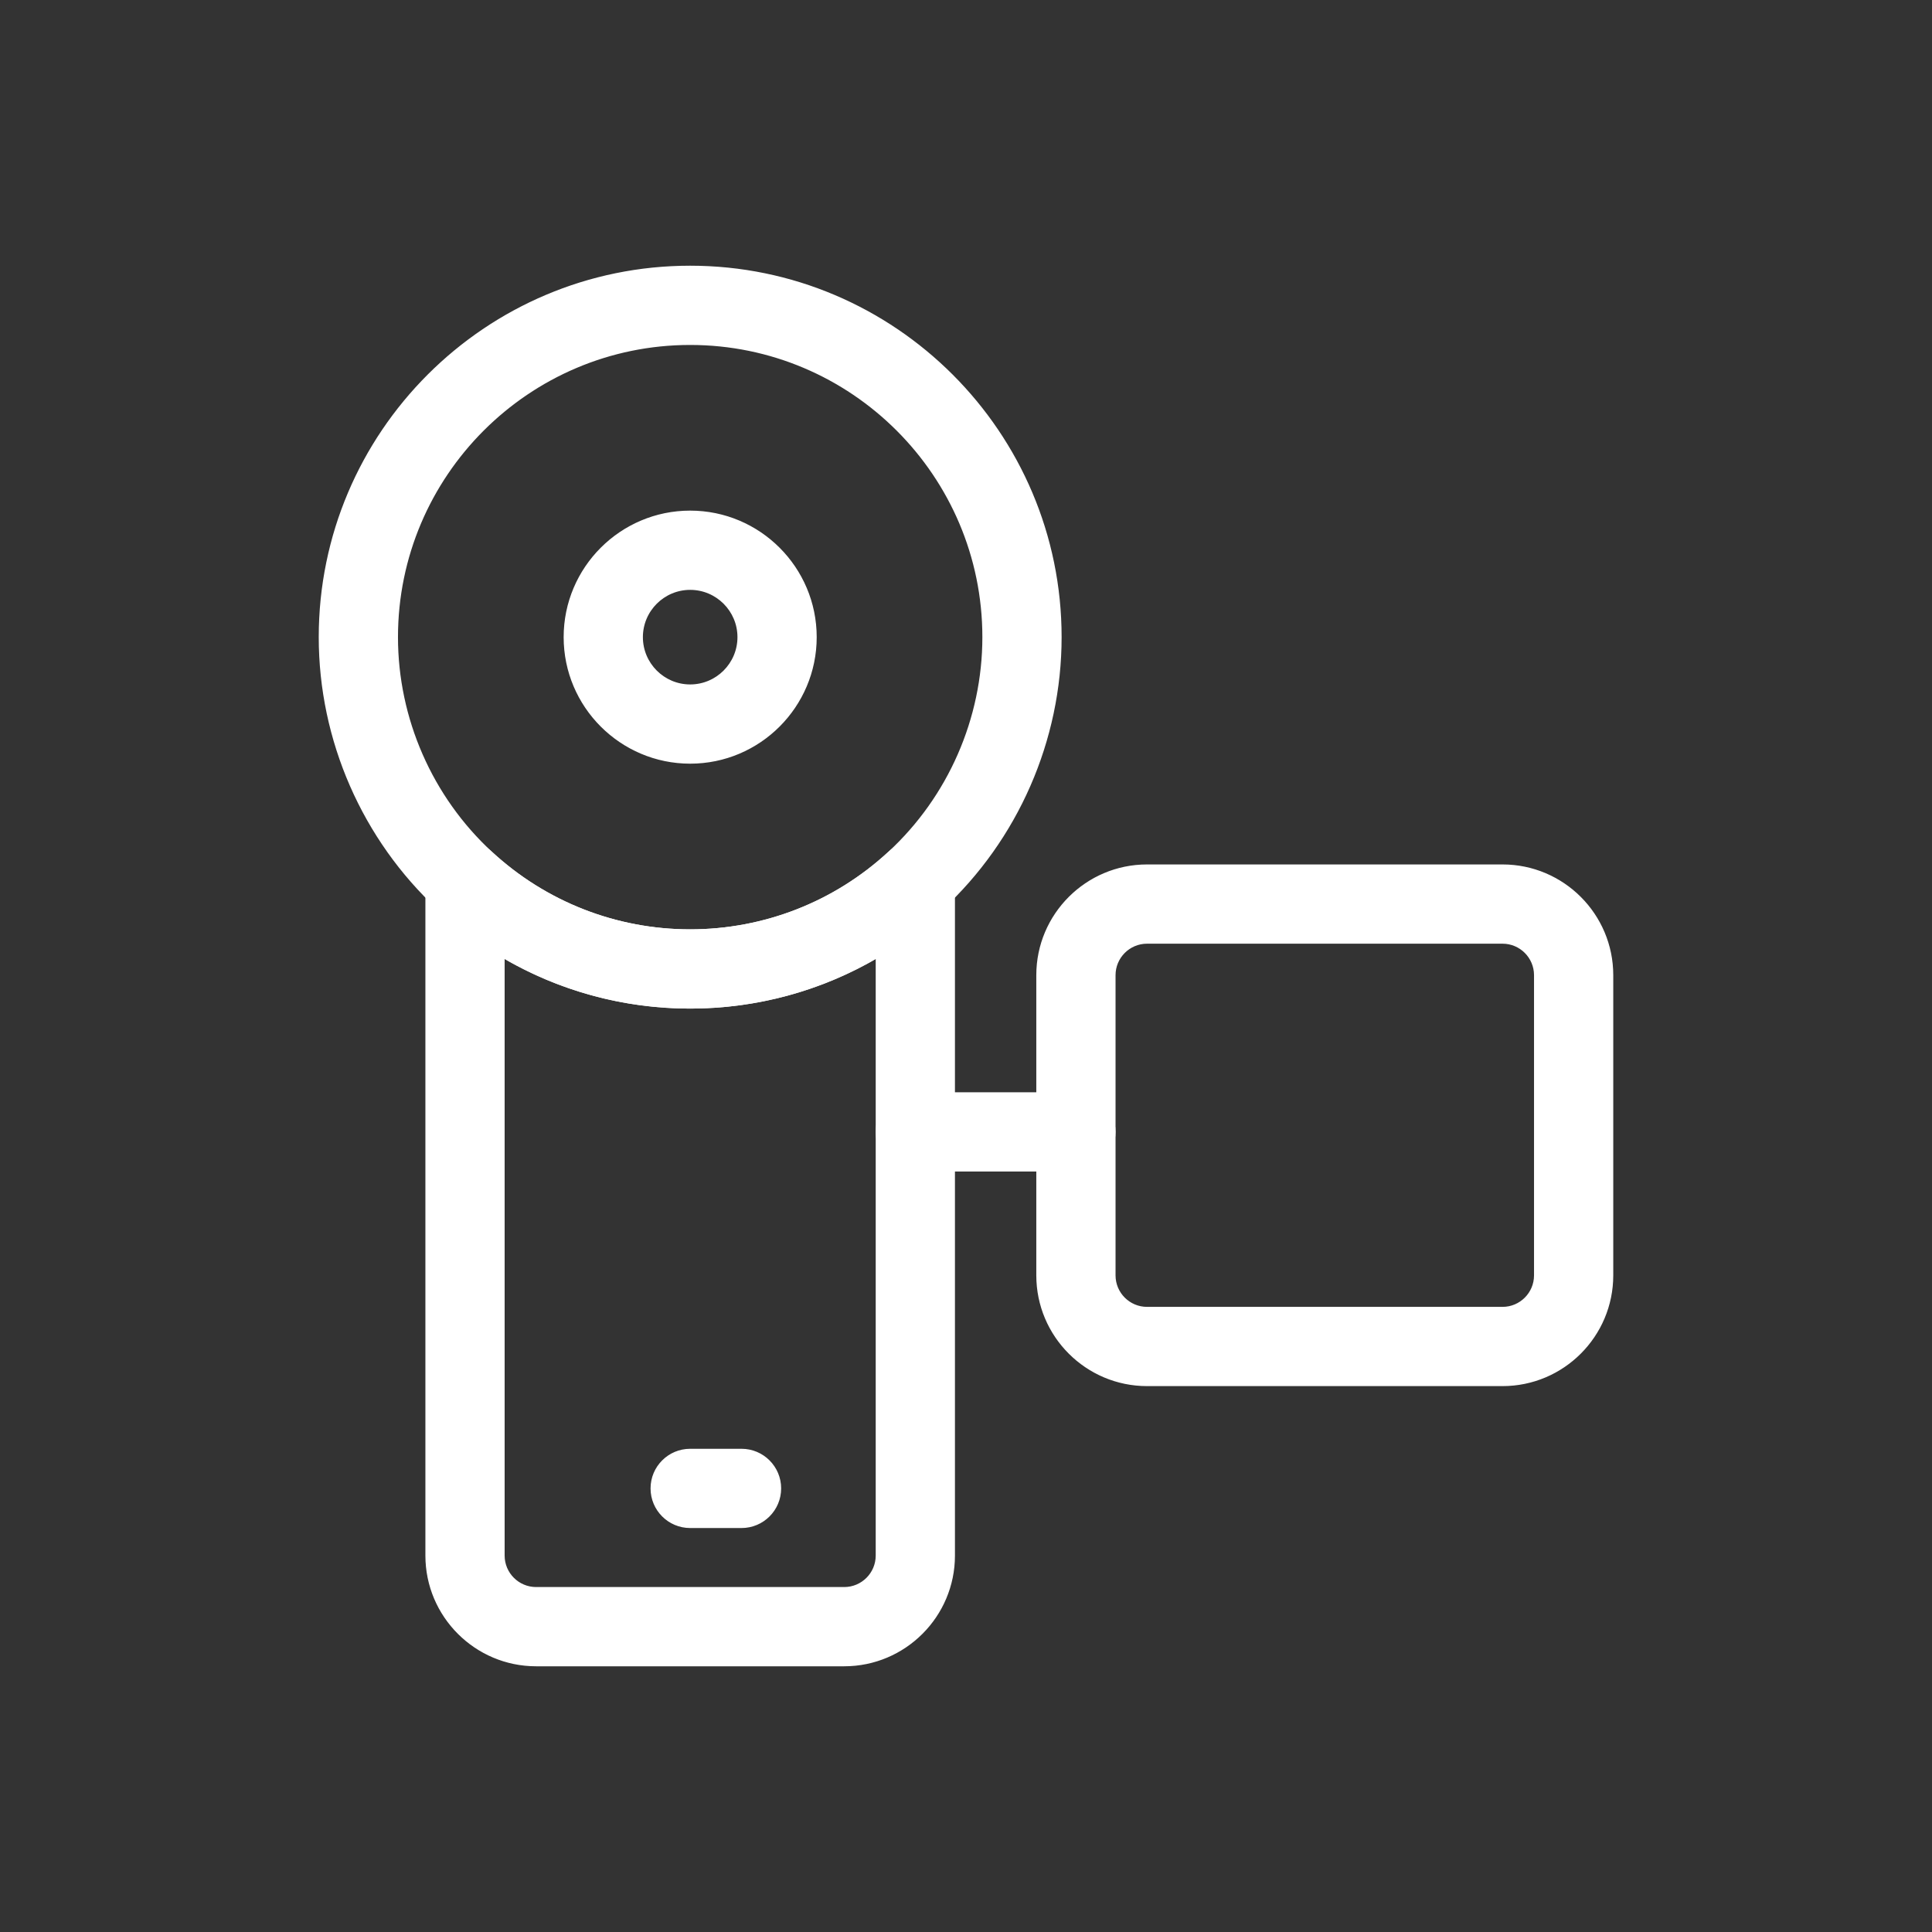 <svg fill="#ffffff" viewBox="0 0 512 512" enable-background="new 0 0 512 512" id="Layer_1" version="1.1" xml:space="preserve" xmlns="http://www.w3.org/2000/svg" xmlns:xlink="http://www.w3.org/1999/xlink" stroke="#ffffff"><rect x="0" y="0" width="512" height="512" fill="#333333" stroke="none"/><g id="SVGRepo_bgCarrier" stroke-width="0"></g><g id="SVGRepo_tracerCarrier" stroke-linecap="round" stroke-linejoin="round"></g><g id="SVGRepo_iconCarrier"> <g> <g> <path d="M182.903,266.785c-24.721,0-48.323-9.236-66.459-26.008c-20.001-18.484-31.475-44.701-31.475-71.926 c0-54.001,43.933-97.935,97.934-97.935s97.935,43.933,97.935,97.935c0,27.226-11.474,53.442-31.479,71.928 C231.228,257.549,207.626,266.785,182.903,266.785z M182.903,90.917c-42.973,0-77.934,34.961-77.934,77.935 c0,21.665,9.131,42.527,25.052,57.24c14.431,13.346,33.21,20.694,52.882,20.694c19.673,0,38.452-7.348,52.879-20.691 c15.925-14.714,25.056-35.578,25.056-57.242C260.838,125.878,225.877,90.917,182.903,90.917z"></path> </g> <g> <path d="M223.729,441.083h-81.652c-15.904,0-28.843-12.939-28.843-28.843V233.436c0-3.974,2.353-7.57,5.993-9.162 c3.641-1.593,7.879-0.877,10.797,1.82c14.428,13.343,33.207,20.691,52.879,20.691c19.673,0,38.452-7.348,52.879-20.691 c2.917-2.698,7.154-3.412,10.797-1.821c3.641,1.592,5.993,5.189,5.993,9.163V412.24 C252.572,428.144,239.634,441.083,223.729,441.083z M133.234,253.272V412.24c0,4.876,3.967,8.843,8.843,8.843h81.652 c4.876,0,8.843-3.967,8.843-8.843V253.272c-14.93,8.802-32.013,13.513-49.669,13.513 C165.248,266.785,148.164,262.075,133.234,253.272z"></path> </g> <g> <path d="M285.131,309.959h-42.559c-5.522,0-10-4.477-10-10s4.478-10,10-10h42.559c5.522,0,10,4.477,10,10 S290.653,309.959,285.131,309.959z"></path> </g> <g> <path d="M398.188,366.833h-94.214c-15.904,0-28.843-12.939-28.843-28.843v-79.56c0-15.904,12.938-28.843,28.843-28.843h94.214 c15.904,0,28.843,12.939,28.843,28.843v79.56C427.03,353.895,414.092,366.833,398.188,366.833z M303.974,249.588 c-4.876,0-8.843,3.967-8.843,8.843v79.56c0,4.876,3.967,8.843,8.843,8.843h94.214c4.876,0,8.843-3.967,8.843-8.843v-79.56 c0-4.876-3.967-8.843-8.843-8.843H303.974z"></path> </g> <g> <path d="M196.513,404.444h-13.609c-5.522,0-10-4.477-10-10s4.478-10,10-10h13.609c5.522,0,10,4.477,10,10 S202.035,404.444,196.513,404.444z"></path> </g> <g> <path d="M182.903,201.882c-18.213,0-33.03-14.817-33.03-33.031s14.817-33.031,33.03-33.031c18.214,0,33.031,14.817,33.031,33.031 S201.117,201.882,182.903,201.882z M182.903,155.821c-7.185,0-13.03,5.846-13.03,13.031s5.846,13.031,13.03,13.031 c7.186,0,13.031-5.846,13.031-13.031S190.089,155.821,182.903,155.821z"></path> </g> </g> </g></svg>